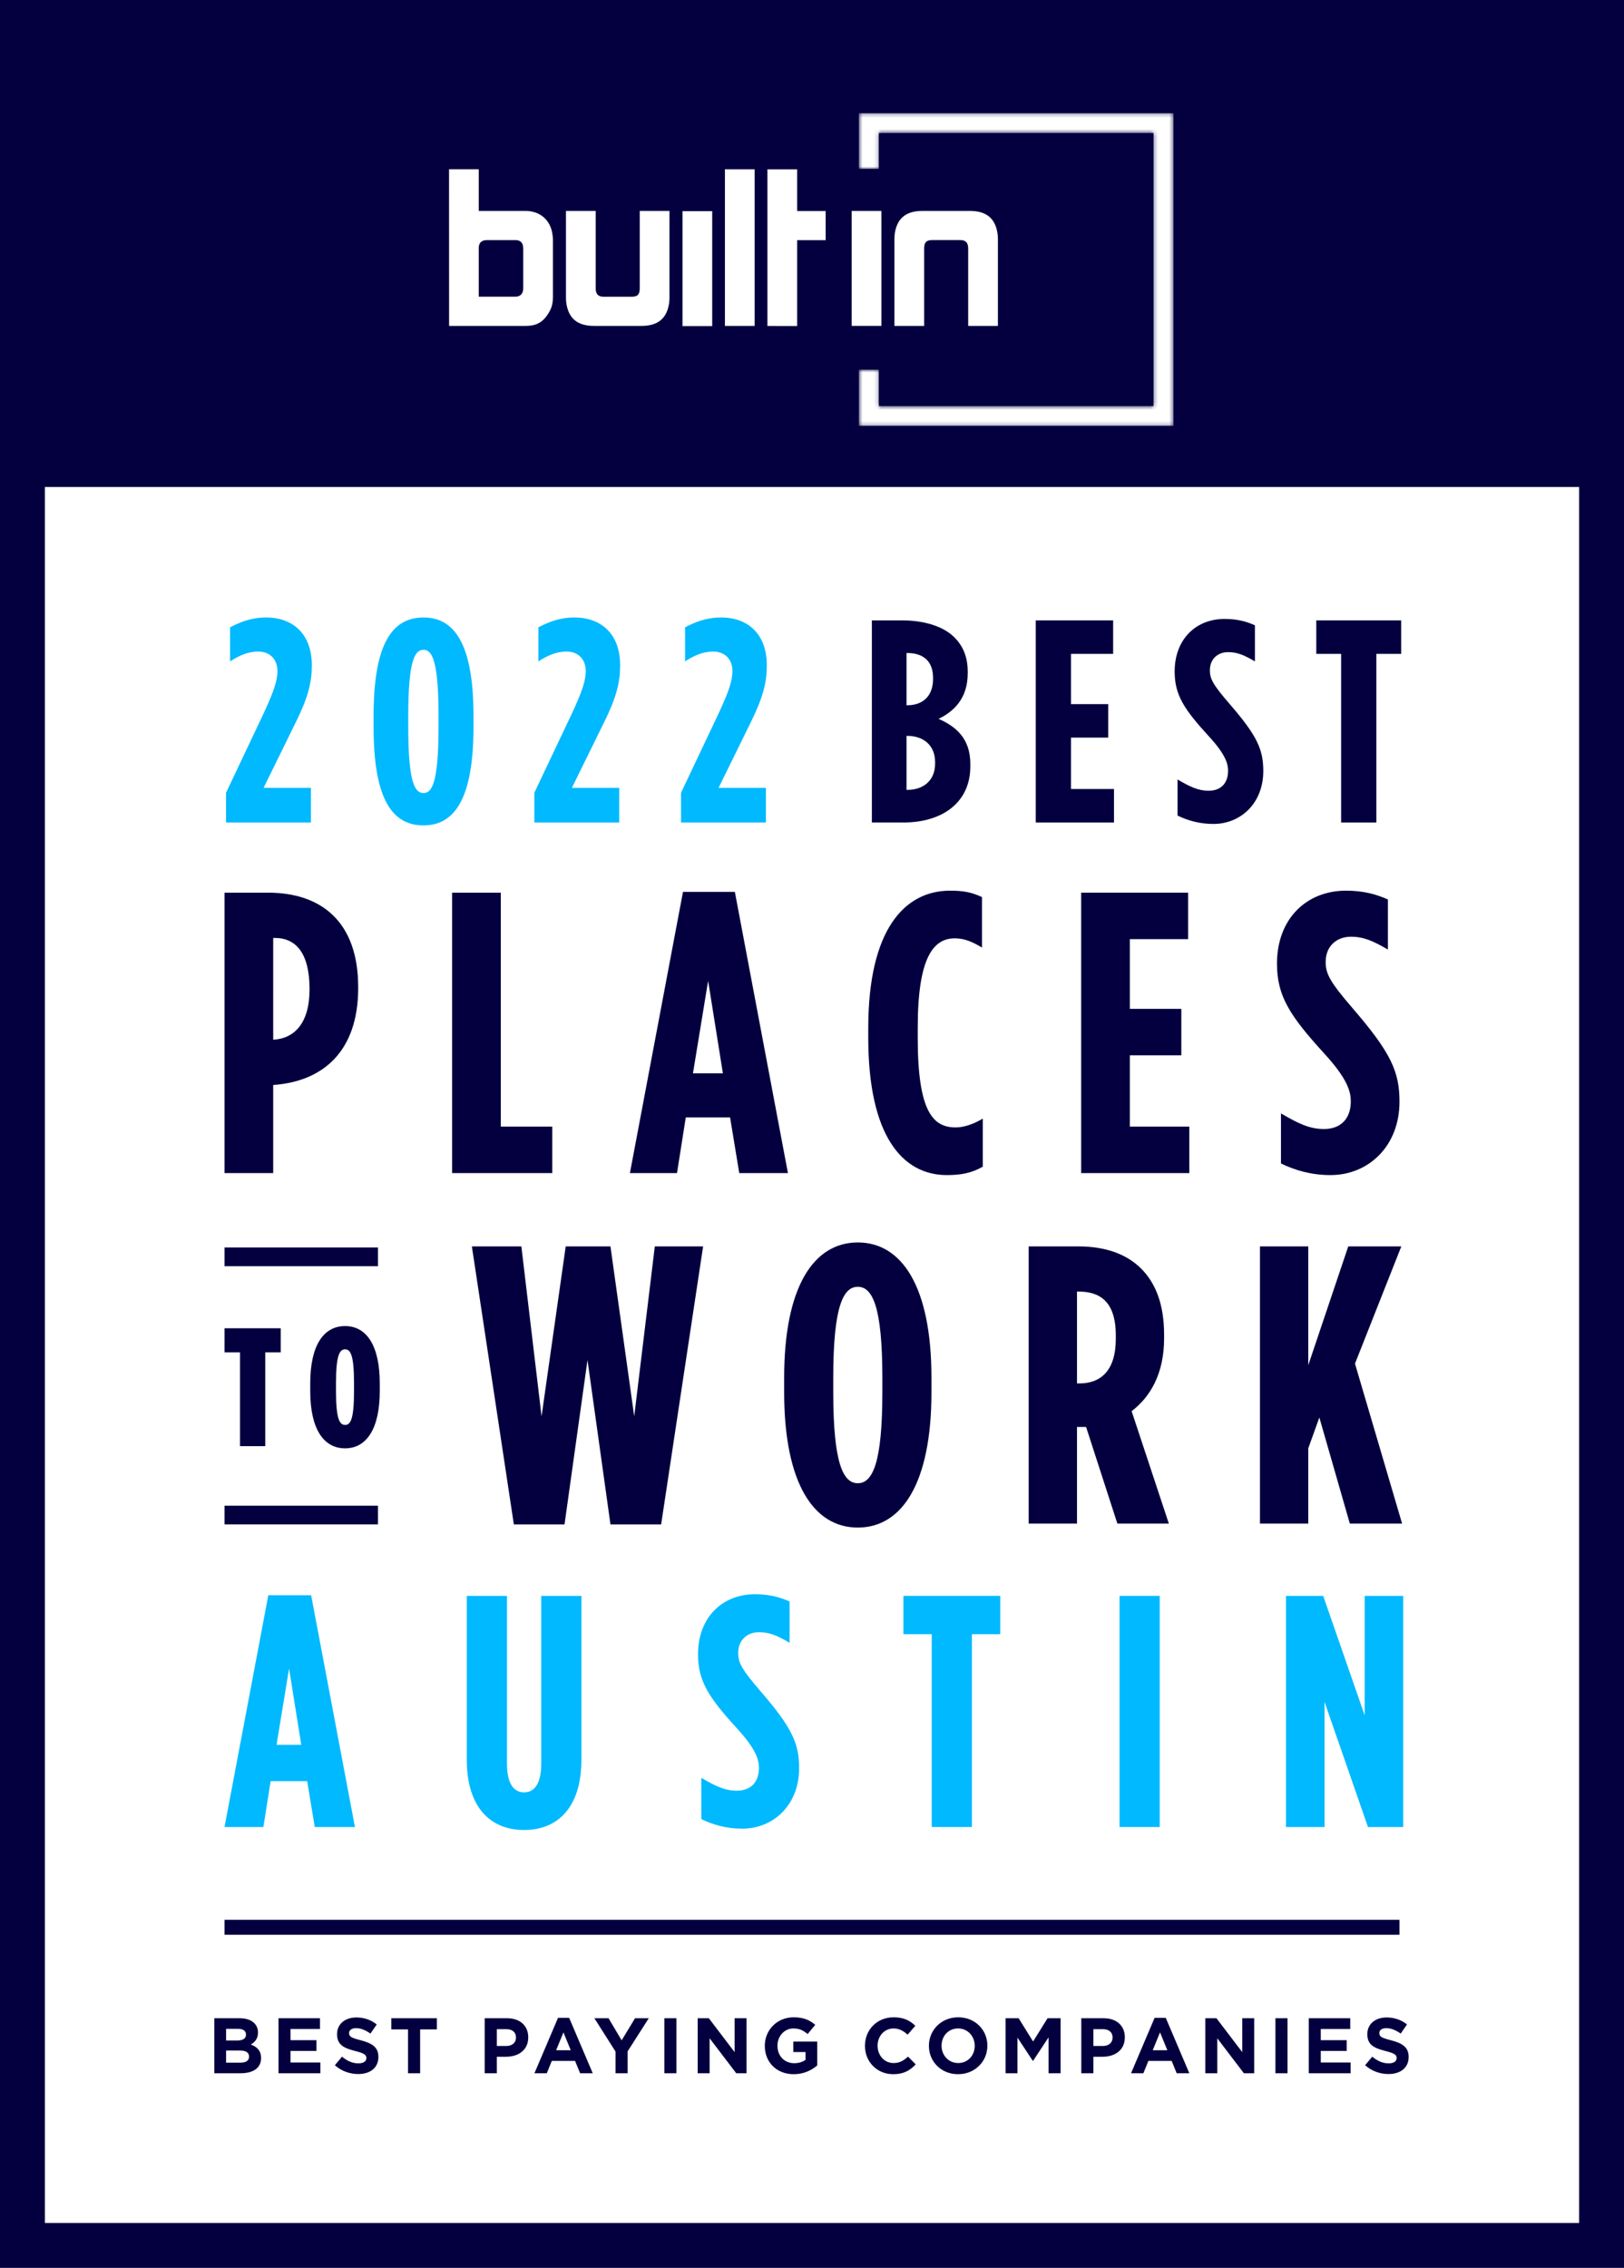 <svg xmlns="http://www.w3.org/2000/svg" width="434" height="606" viewBox="0 0 434 606" fill="none"><rect x="0" y="0" width="434" height="606" fill="#808080" stroke="none"/><g clip-path="url(#clip0)"><rect width="434" height="606" fill="#fff"/><path fill-rule="evenodd" clip-rule="evenodd" d="M0-.019V-3H12 422h12V9 594v12H422 12 0V594 130.134 9-.019zM12 130.134V594H422V130.134H12z" fill="#04003f"/><path fill-rule="evenodd" clip-rule="evenodd" d="M266.565 62.279C265.928 58.355 263.61 56.363 259.202 56.363H246.5C242.096 56.363 239.778 58.355 239.138 62.279 239.08 62.736 239.022 63.246 239.022 63.701V87.084H246.967V66.389C246.967 64.792 247.539 64.156 249.087 64.156h7.541C258.018 64.156 258.739 64.792 258.739 66.389V87.084H266.683V63.701C266.683 63.246 266.623 62.736 266.565 62.279v0zM227.601 87.083H235.543V56.362H227.601V87.083zM213.035 45.257H205.09v41.85H213.035V64.18H220.645V56.386H213.035V45.257zM193.728 87.084H201.671V45.235H193.728v41.849zm-53.9-20.709C139.828 64.728 138.94 64.158 137.74 64.158h-7.536C128.69 64.158 127.941 64.827 127.941 66.319V79.278H137.71C139.099 79.278 139.828 78.421 139.828 77.058V66.375zM147.654 62.734C147.714 63.134 147.772 63.588 147.772 63.985V79.347C147.772 80.998 147.423 82.305 146.728 83.443 145.218 86.06 143.422 87.084 140.524 87.084L120.016 87.093 120 45.234h7.94V56.363h12.7C141.161 56.363 141.683 56.42 142.147 56.533 145.161 57.16 147.248 59.435 147.654 62.734v0zm23.312 14.323C170.966 78.654 170.394 79.29 168.846 79.29h-7.542C159.915 79.29 159.194 78.654 159.194 77.057V56.363H151.25v23.383C151.25 80.201 151.31 80.71 151.367 81.168 152.005 85.092 154.322 87.084 158.731 87.084h12.701c4.405.0 6.723-1.992 7.363-5.915C178.853 80.71 178.911 80.201 178.911 79.746V56.363H170.966V77.057zM182.39 87.136H190.332V56.415H182.39V87.136z" fill="#fff"/><mask id="mask0" style="mask-type:alpha" maskUnits="userSpaceOnUse" x="229" y="30" width="85" height="84"><path fill-rule="evenodd" clip-rule="evenodd" d="M229.533 30.25V45.142H234.865V35.542h73.397V108.51H234.865V98.767H229.533V113.801h84.061V30.25H229.533z" fill="#fff"/></mask><g mask="url(#mask0)"><path fill-rule="evenodd" clip-rule="evenodd" d="M229.533 30.25V45.142H234.865V35.542h73.397V108.51H234.865V98.767H229.533V113.801h84.061V30.25H229.533z" fill="#fff"/></g><path fill-rule="evenodd" clip-rule="evenodd" d="M374 516.998H60v-4H374v4z" fill="#04003f"/><path d="M57.273 554h6.993C67.584 554 69.768 552.656 69.768 549.968V549.926C69.768 547.952 68.718 546.965 67.017 546.314 68.067 545.726 68.949 544.802 68.949 543.143V543.101C68.949 542.093 68.613 541.274 67.941 540.602 67.101 539.762 65.778 539.3 64.098 539.3H57.273V554zm8.463-10.311C65.736 544.781 64.833 545.243 63.405 545.243h-2.982V542.135h3.192C64.98 542.135 65.736 542.681 65.736 543.647V543.689zM66.555 549.527V549.569C66.555 550.661 65.694 551.165 64.266 551.165h-3.843V547.931H64.161C65.82 547.931 66.555 548.54 66.555 549.527zM74.428 554h11.193V551.123h-7.98V548.036H84.571V545.159H77.641V542.177h7.875V539.3H74.428V554zM95.725 554.21C98.896 554.21 101.122 552.572 101.122 549.653V549.611C101.122 547.049 99.442 545.978 96.46 545.201 93.919 544.55 93.289 544.235 93.289 543.269V543.227C93.289 542.513 93.94 541.946 95.179 541.946S97.699 542.492 99.001 543.395L100.681 540.959C99.19 539.762 97.363 539.09 95.221 539.09 92.218 539.09 90.076 540.854 90.076 543.521V543.563C90.076 546.482 91.987 547.301 94.948 548.057 97.405 548.687 97.909 549.107 97.909 549.926V549.968C97.909 550.829 97.111 551.354 95.788 551.354 94.108 551.354 92.722 550.661 91.399 549.569L89.488 551.858C91.252 553.433 93.499 554.21 95.725 554.21zM109.044 554H112.278V542.282h4.473V539.3h-12.18V542.282h4.473V554zm20.491.0H132.769V549.59H135.226C138.523 549.59 141.169 547.826 141.169 544.424V544.382C141.169 541.379 139.048 539.3 135.541 539.3h-6.006V554zM132.769 546.713V542.219h2.499C136.885 542.219 137.893 542.996 137.893 544.445V544.487C137.893 545.747 136.948 546.713 135.331 546.713H132.769zM142.825 554H146.122L147.466 550.703H153.682L155.026 554h3.381L152.107 539.195h-2.982L142.825 554zM148.621 547.847 150.574 543.08 152.527 547.847H148.621zM164.496 554H167.73V548.141L173.379 539.3H169.704L166.134 545.201 162.627 539.3h-3.78l5.649 8.904V554zm13.042.0H180.772V539.3H177.538V554zM186.446 554H189.638V544.655L196.757 554h2.751V539.3H196.316V548.351L189.428 539.3h-2.982V554zM212.113 554.252C214.801 554.252 216.88 553.202 218.392 551.921V545.537H212.008V548.33h3.255V550.43C214.444 551.018 213.394 551.312 212.218 551.312 209.614 551.312 207.766 549.338 207.766 546.65V546.608C207.766 544.109 209.635 542.03 211.987 542.03 213.688 542.03 214.696 542.576 215.83 543.521L217.867 541.064C216.334 539.762 214.738 539.048 212.092 539.048 207.64 539.048 204.385 542.471 204.385 546.65V546.692C204.385 551.039 207.535 554.252 212.113 554.252zm26.575.0C241.523 554.252 243.203 553.244 244.715 551.627L242.657 549.548C241.502 550.598 240.473 551.27 238.793 551.27 236.273 551.27 234.53 549.17 234.53 546.65V546.608C234.53 544.088 236.315 542.03 238.793 542.03 240.263 542.03 241.418 542.66 242.552 543.689L244.61 541.316C243.245 539.972 241.586 539.048 238.814 539.048 234.299 539.048 231.149 542.471 231.149 546.65V546.692C231.149 550.913 234.362 554.252 238.688 554.252zm17.346.0C260.57 554.252 263.867 550.829 263.867 546.65V546.608C263.867 542.429 260.612 539.048 256.076 539.048 251.54 539.048 248.243 542.471 248.243 546.65V546.692C248.243 550.871 251.498 554.252 256.034 554.252zM256.076 551.27C253.472 551.27 251.624 549.17 251.624 546.65V546.608C251.624 544.088 253.43 542.03 256.034 542.03S260.486 544.13 260.486 546.65V546.692C260.486 549.212 258.68 551.27 256.076 551.27zM268.736 554H271.907V544.466L276.002 550.682H276.086l4.137-6.279V554H283.436V539.3H279.95L276.086 545.516 272.222 539.3H268.736V554zm20.231.0H292.201V549.59H294.658C297.955 549.59 300.601 547.826 300.601 544.424V544.382C300.601 541.379 298.48 539.3 294.973 539.3H288.967V554zM292.201 546.713V542.219H294.7C296.317 542.219 297.325 542.996 297.325 544.445V544.487C297.325 545.747 296.38 546.713 294.763 546.713H292.201zM302.258 554H305.555L306.899 550.703H313.115L314.459 554H317.84L311.54 539.195H308.558L302.258 554zM308.054 547.847 310.007 543.08 311.96 547.847H308.054zM322.109 554H325.301V544.655L332.42 554H335.171V539.3H331.979V548.351L325.091 539.3H322.109V554zm18.738.0H344.081V539.3H340.847V554zM349.754 554h11.193V551.123H352.967V548.036H359.897V545.159H352.967V542.177h7.875V539.3H349.754V554zM371.052 554.21C374.223 554.21 376.449 552.572 376.449 549.653V549.611C376.449 547.049 374.769 545.978 371.787 545.201 369.246 544.55 368.616 544.235 368.616 543.269V543.227C368.616 542.513 369.267 541.946 370.506 541.946 371.745 541.946 373.026 542.492 374.328 543.395L376.008 540.959C374.517 539.762 372.69 539.09 370.548 539.09 367.545 539.09 365.403 540.854 365.403 543.521V543.563C365.403 546.482 367.314 547.301 370.275 548.057 372.732 548.687 373.236 549.107 373.236 549.926V549.968C373.236 550.829 372.438 551.354 371.115 551.354 369.435 551.354 368.049 550.661 366.726 549.569L364.815 551.858C366.579 553.433 368.826 554.21 371.052 554.21z" fill="#04003f"/><path d="M60 488.204H70.386L72.322 475.939H82.092l2.024 12.265H94.855L83.149 426.263H71.706L60 488.204zm13.907-21.971 3.345-20.382L80.508 466.233H73.907z" fill="#00b9fe"/><path d="M140.061 488.998C148.863 488.998 155.376 483.175 155.376 470.204V426.439H144.638v44.824C144.638 476.822 142.702 478.939 140.061 478.939 137.421 478.939 135.484 476.822 135.484 471.263V426.439H124.746v43.765c0 12.971 6.513 18.794 15.315 18.794z" fill="#00b9fe"/><path d="M198.335 488.645C206.784 488.645 213.562 482.204 213.562 472.498c0-6.618-1.849-10.765-10.298-20.559C198.159 446.027 197.278 444.263 197.278 441.704 197.278 438.086 199.831 436.145 202.824 436.145 205.64 436.145 207.665 437.027 211.009 438.969v-11.03C208.633 426.88 205.816 425.998 201.767 425.998 192.966 425.998 186.54 432.263 186.54 442.057 186.54 449.204 189.357 453.527 196.926 461.822 202.207 467.557 202.824 470.38 202.824 472.41 202.824 476.469 200.359 478.498 196.926 478.498 193.67 478.498 191.205 477.263 187.421 475.057v11.029C190.501 487.586 194.11 488.645 198.335 488.645z" fill="#00b9fe"/><path d="M248.997 488.204h10.739V436.675H267.305V426.439H241.428v10.236H248.997v51.529z" fill="#00b9fe"/><path d="M299.191 488.204h10.738V426.439H299.191v61.765z" fill="#00b9fe"/><path d="M343.666 488.204h10.298V454.763l11.618 33.441H375V426.439H364.702V458.38l-11.09-31.941H343.666v61.765z" fill="#00b9fe"/><path d="M60.406 219.783H83.091V210.524H70.437L79.156 192.777c3.163-6.404 4.167-10.493 4.167-14.737V177.654c0-8.024-4.861-12.654-12.191-12.654C67.042 165 64.033 166.312 61.486 167.623V176.728C63.647 175.339 66.116 174.105 68.971 174.105 72.52 174.105 74.141 176.574 74.141 179.274 74.141 181.821 73.292 184.598 70.206 191.157l-9.799 20.679V219.783z" fill="#00b9fe"/><path d="M113.186 220.555c8.565.0 13.349-7.639 13.349-26.312V191.311C126.535 172.639 121.751 165 113.186 165 104.467 165 99.838 172.639 99.838 191.311V194.243C99.838 212.916 104.467 220.555 113.186 220.555zm0-8.642C110.948 211.913 109.097 209.444 109.097 194.166V191.388c0-15.277 1.851-17.746 4.089-17.746C115.347 173.642 117.198 176.111 117.198 191.388V194.166c0 15.278-1.851 17.747-4.012 17.747z" fill="#00b9fe"/><path d="M142.799 219.783h22.685V210.524H152.83L161.549 192.777C164.713 186.373 165.716 182.284 165.716 178.04V177.654C165.716 169.63 160.855 165 153.525 165 149.435 165 146.426 166.312 143.88 167.623V176.728C146.04 175.339 148.509 174.105 151.364 174.105 154.913 174.105 156.534 176.574 156.534 179.274 156.534 181.821 155.685 184.598 152.599 191.157L142.799 211.836V219.783z" fill="#00b9fe"/><path d="M181.999 219.783h22.685V210.524H192.03L200.749 192.777C203.912 186.373 204.915 182.284 204.915 178.04V177.654C204.915 169.63 200.054 165 192.724 165 188.635 165 185.626 166.312 183.079 167.623V176.728C185.24 175.339 187.709 174.105 190.564 174.105 194.113 174.105 195.734 176.574 195.734 179.274 195.734 181.821 194.885 184.598 191.798 191.157L181.999 211.836V219.783z" fill="#00b9fe"/><path d="M233 219.783h8.41c10.494.0 17.901-5.401 17.901-14.968V204.12C259.311 197.253 255.376 194.089 250.824 192.083 254.682 190.231 258.617 186.836 258.617 179.892V179.506C258.617 175.571 257.382 172.639 255.068 170.324 251.904 167.161 246.58 165.772 241.025 165.772H233v54.011zm16.358-38.425C249.358 186.065 246.58 188.457 242.413 188.457H242.259V174.491H242.413C246.58 174.491 249.358 176.497 249.358 181.204V181.358zM249.898 203.657V204.043C249.898 208.518 246.811 211.064 242.491 211.064H242.259V196.636H242.491C246.811 196.636 249.898 199.182 249.898 203.657z" fill="#04003f"/><path d="M276.796 219.783h20.91V210.833H286.21V197.099H296.163V188.148H286.21V174.722h11.265V165.772H276.796v54.011z" fill="#04003f"/><path d="M324.256 220.169C331.663 220.169 337.604 214.537 337.604 206.049 337.604 200.262 335.984 196.636 328.577 188.071 324.101 182.901 323.33 181.358 323.33 179.121 323.33 175.957 325.567 174.26 328.191 174.26 330.66 174.26 332.434 175.031 335.367 176.729V167.084C333.283 166.158 330.814 165.386 327.265 165.386 319.549 165.386 313.916 170.865 313.916 179.429 313.916 185.679 316.385 189.46 323.021 196.713 327.651 201.728 328.191 204.197 328.191 205.972 328.191 209.521 326.03 211.296 323.021 211.296 320.166 211.296 318.006 210.216 314.688 208.287V217.932C317.388 219.243 320.552 220.169 324.256 220.169z" fill="#04003f"/><path d="M358.403 219.783H367.816V174.722H374.452V165.772H351.767V174.722H358.403v45.061z" fill="#04003f"/><path d="M60 313.463H73.01V289.914h.107C86.34 288.95 95.724 280.922 95.724 264.009V263.795c0-17.555-9.917-25.262-24.1-25.262H60v74.93zm13.01-35.645V250.629H73.436C79.088 250.629 82.714 254.697 82.714 264.223V264.437c0 9.099-4.159 13.06-9.598 13.381h-.107z" fill="#04003f"/><path d="M120.826 313.463h26.766V301.046H133.836V238.533h-13.01v74.93z" fill="#04003f"/><path d="M168.339 313.463h12.584l2.346-14.879h11.836l2.453 14.879h13.01l-14.183-75.144H182.522l-14.183 75.144zm16.849-26.654L189.24 262.083l3.946 24.726H185.188z" fill="#04003f"/><path d="M253.042 313.998C256.775 313.998 259.654 313.463 262.64 311.75V298.905C259.974 300.511 257.415 301.26 255.389 301.26 249.417 301.26 245.258 297.192 245.258 277.39V274.606c0-18.732 4.159-23.87 9.917-23.87C257.628 250.736 259.761 251.592 262.427 253.198V239.711C259.654 238.426 257.521 237.998 253.896 237.998c-12.157.0-21.861 10.383-21.861 36.716V277.283c0 26.118 9.064 36.715 21.007 36.715z" fill="#04003f"/><path d="M288.934 313.463h28.899V301.046h-15.89V281.992H315.7V269.576H301.943V250.95h15.57V238.533H288.934v74.93z" fill="#04003f"/><path d="M355.552 313.998C365.789 313.998 374 306.184 374 294.409 374 286.381 371.761 281.35 361.523 269.468 355.338 262.297 354.272 260.156 354.272 257.052 354.272 252.663 357.364 250.308 360.99 250.308 364.403 250.308 366.855 251.378 370.908 253.733v-13.38C368.028 239.068 364.616 237.998 359.71 237.998 349.047 237.998 341.262 245.598 341.262 257.48 341.262 266.15 344.674 271.395 353.845 281.457 360.244 288.415 360.99 291.84 360.99 294.302 360.99 299.226 358.004 301.688 353.845 301.688 349.9 301.688 346.914 300.19 342.328 297.514v13.38C346.061 312.714 350.433 313.998 355.552 313.998z" fill="#04003f"/><path d="M137.32 407.341h13.545l6.137-43.915L163.14 407.341h13.545l11.216-74.285H174.992L169.489 378.452 163.14 333.056H151.182L144.728 378.452 139.331 333.056H126.104l11.216 74.285z" fill="#04003f"/><path d="M229.24 408.187c11.746.0 19.683-11.746 19.683-36.19V368.188c0-24.444-7.937-36.19-19.683-36.19-11.745.0-19.682 11.746-19.682 36.19V371.997c0 24.444 7.937 36.19 19.682 36.19zm0-11.851c-3.915.0-6.56-5.291-6.56-24.339V368.188C222.68 349.141 225.325 343.85 229.24 343.85 233.156 343.85 235.801 349.141 235.801 368.188V371.997C235.801 391.045 233.156 396.336 229.24 396.336z" fill="#04003f"/><path d="M274.906 407.129h12.91v-25.82H290.25L298.61 407.129h13.756l-9.947-30.052C307.287 373.373 311.096 367.236 311.096 357.606V356.654C311.096 348.612 308.874 342.897 304.959 338.982 300.938 334.961 295.118 333.056 288.24 333.056H274.906v74.073zm12.91-37.46V345.12H288.134c5.608.0 10.053 2.433 10.053 11.745V357.712C298.187 366.389 294.06 369.669 288.451 369.669H287.816z" fill="#04003f"/><path d="M336.712 407.129h12.909V387.024L352.584 378.77 360.732 407.129H374.7l-12.592-42.751 12.381-31.322h-14.18l-10.688 31.746V333.056H336.712v74.073z" fill="#04003f"/><path d="M64.14 386.429h6.75V361.364h4.14v-6.435H60v6.435h4.14v25.065z" fill="#04003f"/><path d="M92.221 387.014c5.67.0 9.27-5.13 9.27-15.345V369.689c0-10.26-3.6-15.345-9.27-15.345-5.715.0-9.315 5.085-9.315 15.345V371.669c0 10.215 3.6 15.345 9.315 15.345zm0-6.255C90.736 380.759 89.791 379.139 89.791 371.714V369.599C89.791 362.219 90.736 360.554 92.221 360.554S94.606 362.219 94.606 369.599V371.714C94.606 379.139 93.706 380.759 92.221 380.759z" fill="#04003f"/><path d="M101.005 402.344H60v4.993h41.005v-4.993z" fill="#04003f"/><path d="M101.005 333.344H60v4.993h41.005v-4.993z" fill="#04003f"/></g><defs><clipPath id="clip0"><rect width="434" height="606" fill="#fff"/></clipPath></defs></svg>